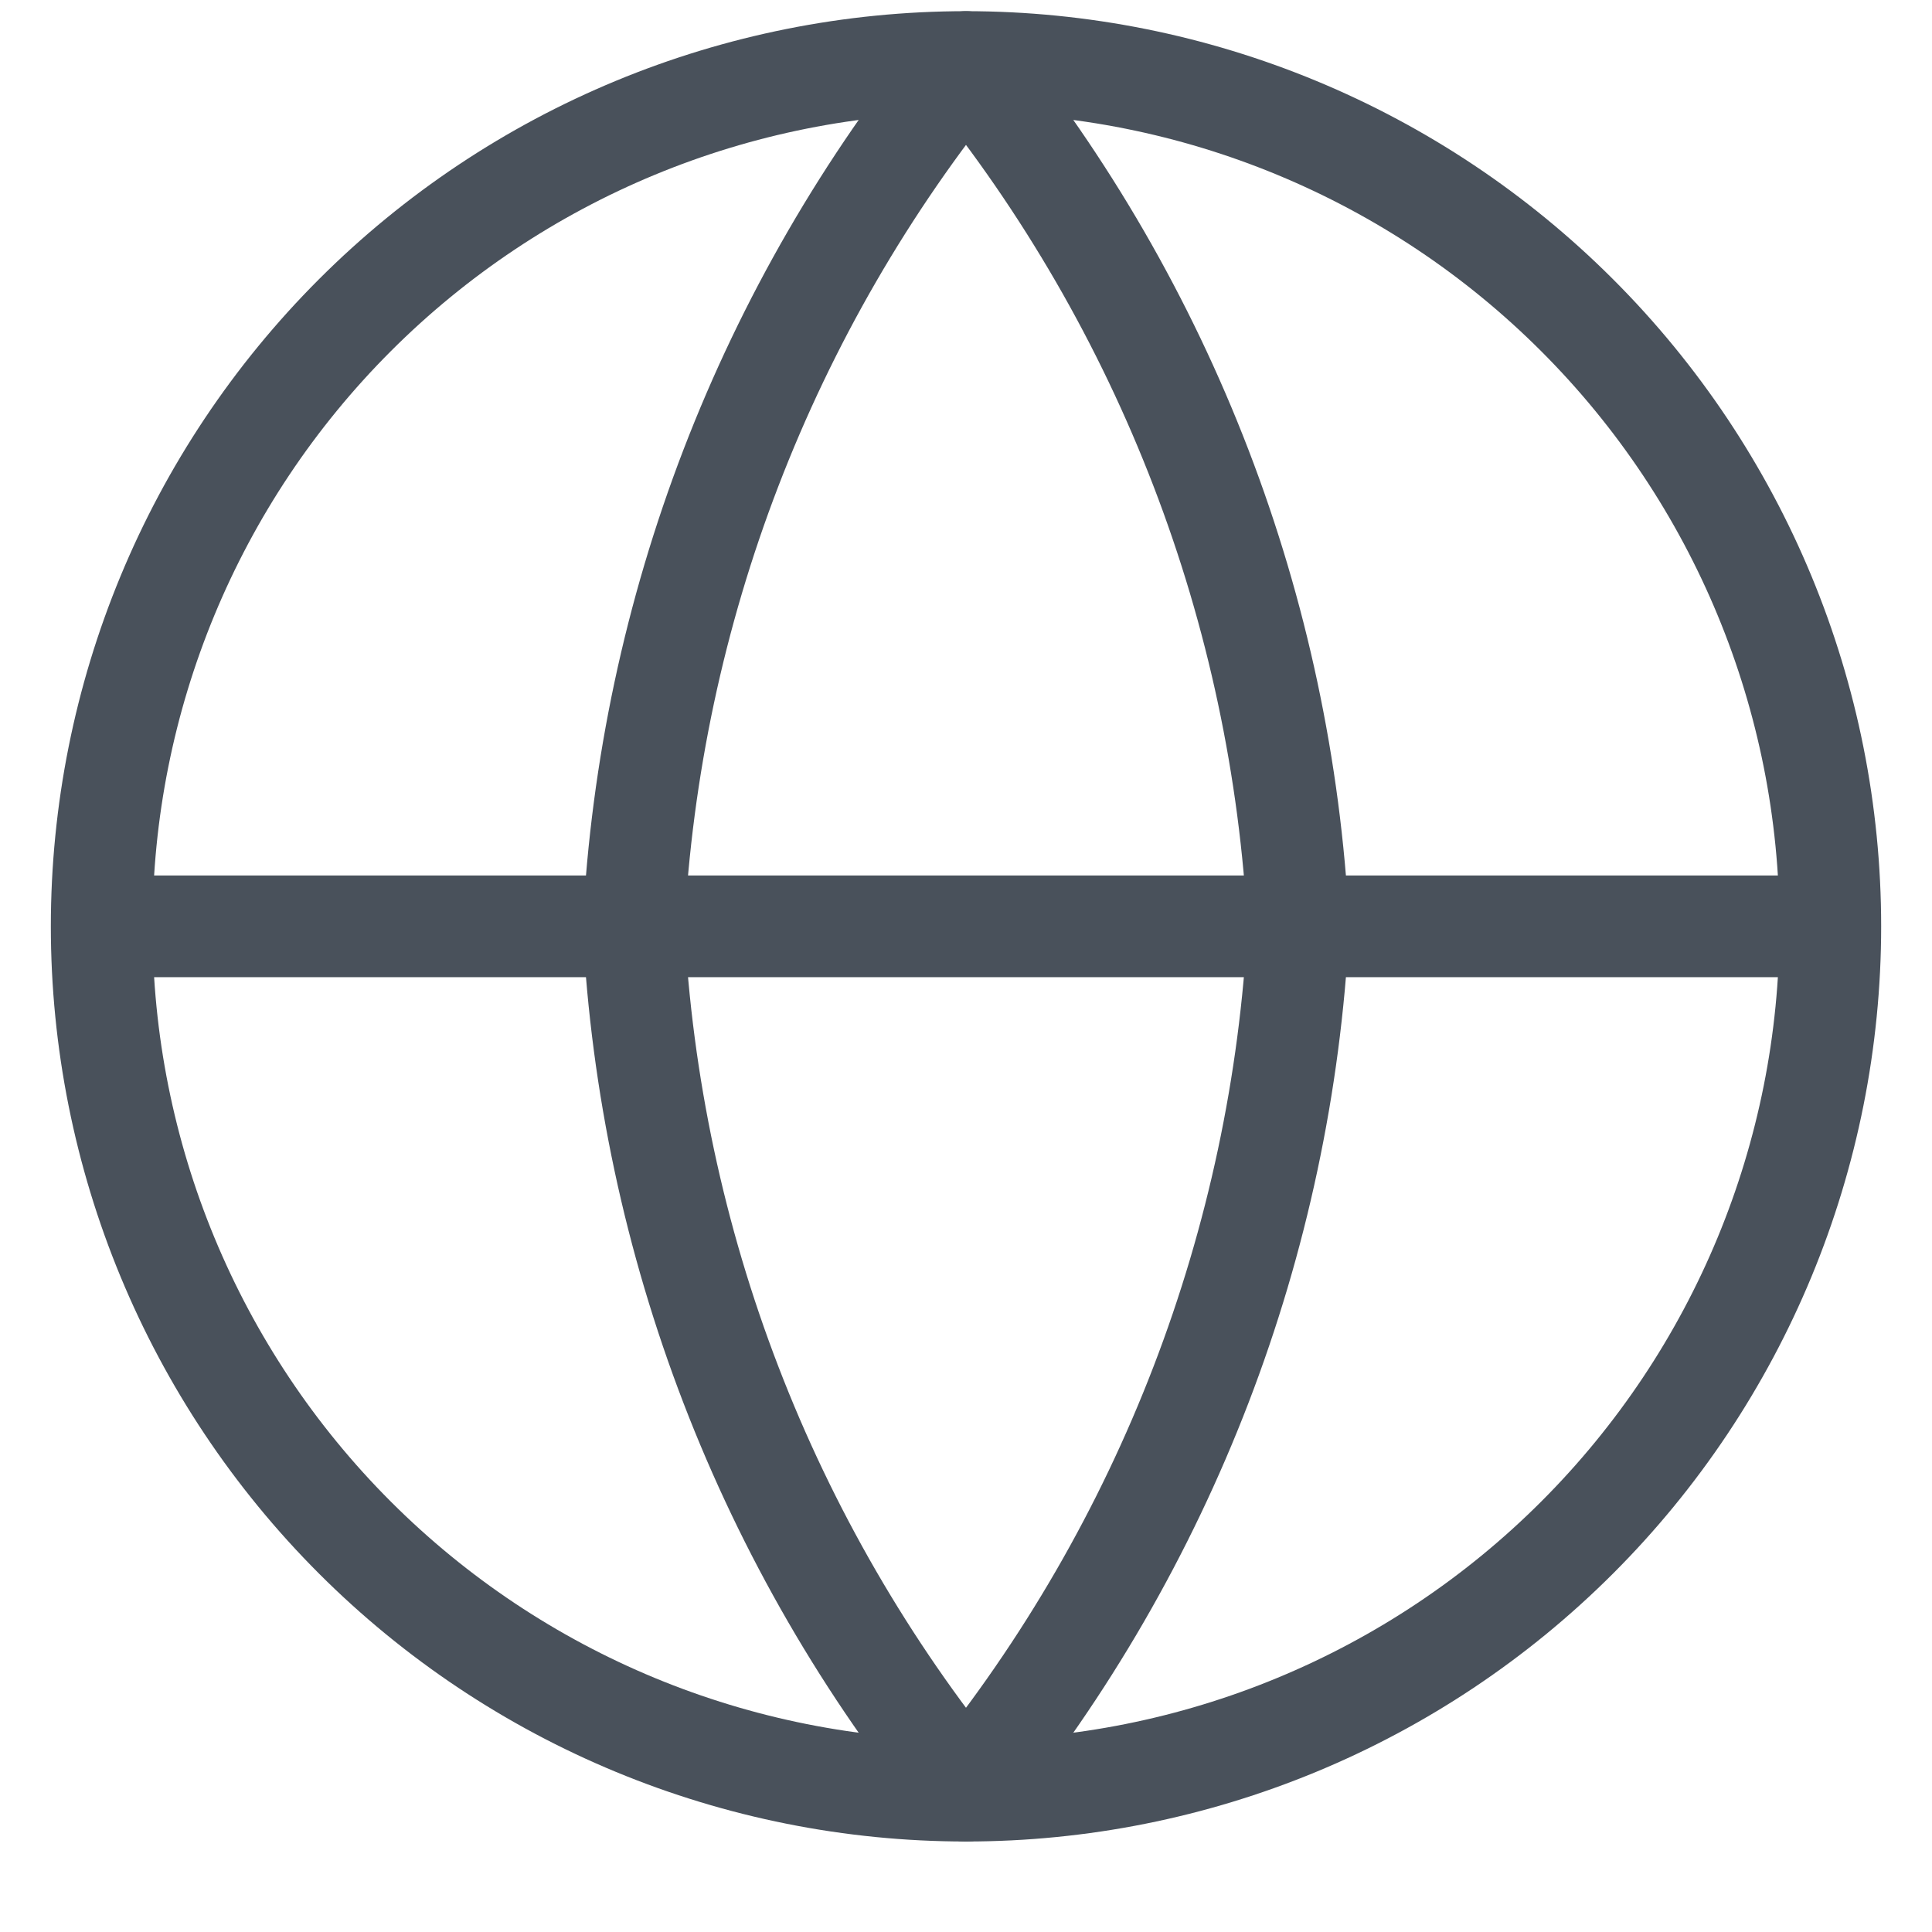 <svg width="19" height="19" viewBox="0 0 19 19" fill="none" xmlns="http://www.w3.org/2000/svg">
<g id="Group">
<path id="Vector" d="M18 9.11C18 11.365 17.105 13.527 15.51 15.121C13.916 16.715 11.754 17.61 9.5 17.61C7.246 17.61 5.084 16.715 3.49 15.121C1.896 13.527 1 11.365 1 9.11M18 9.11C18 6.856 17.105 4.694 15.51 3.1C13.916 1.506 11.754 0.61 9.5 0.61C7.246 0.61 5.084 1.506 3.49 3.1C1.896 4.694 1 6.856 1 9.11M18 9.11H1" stroke="#49515B" stroke-linecap="round" stroke-linejoin="round"/>
<path id="Vector_2" d="M12.769 9.11C12.608 12.219 11.463 15.195 9.5 17.61C7.536 15.195 6.391 12.219 6.23 9.11C6.391 6.002 7.536 3.025 9.5 0.61C11.463 3.025 12.608 6.002 12.769 9.11Z" stroke="#49515B" stroke-linecap="round" stroke-linejoin="round"/>
</g>
</svg>
